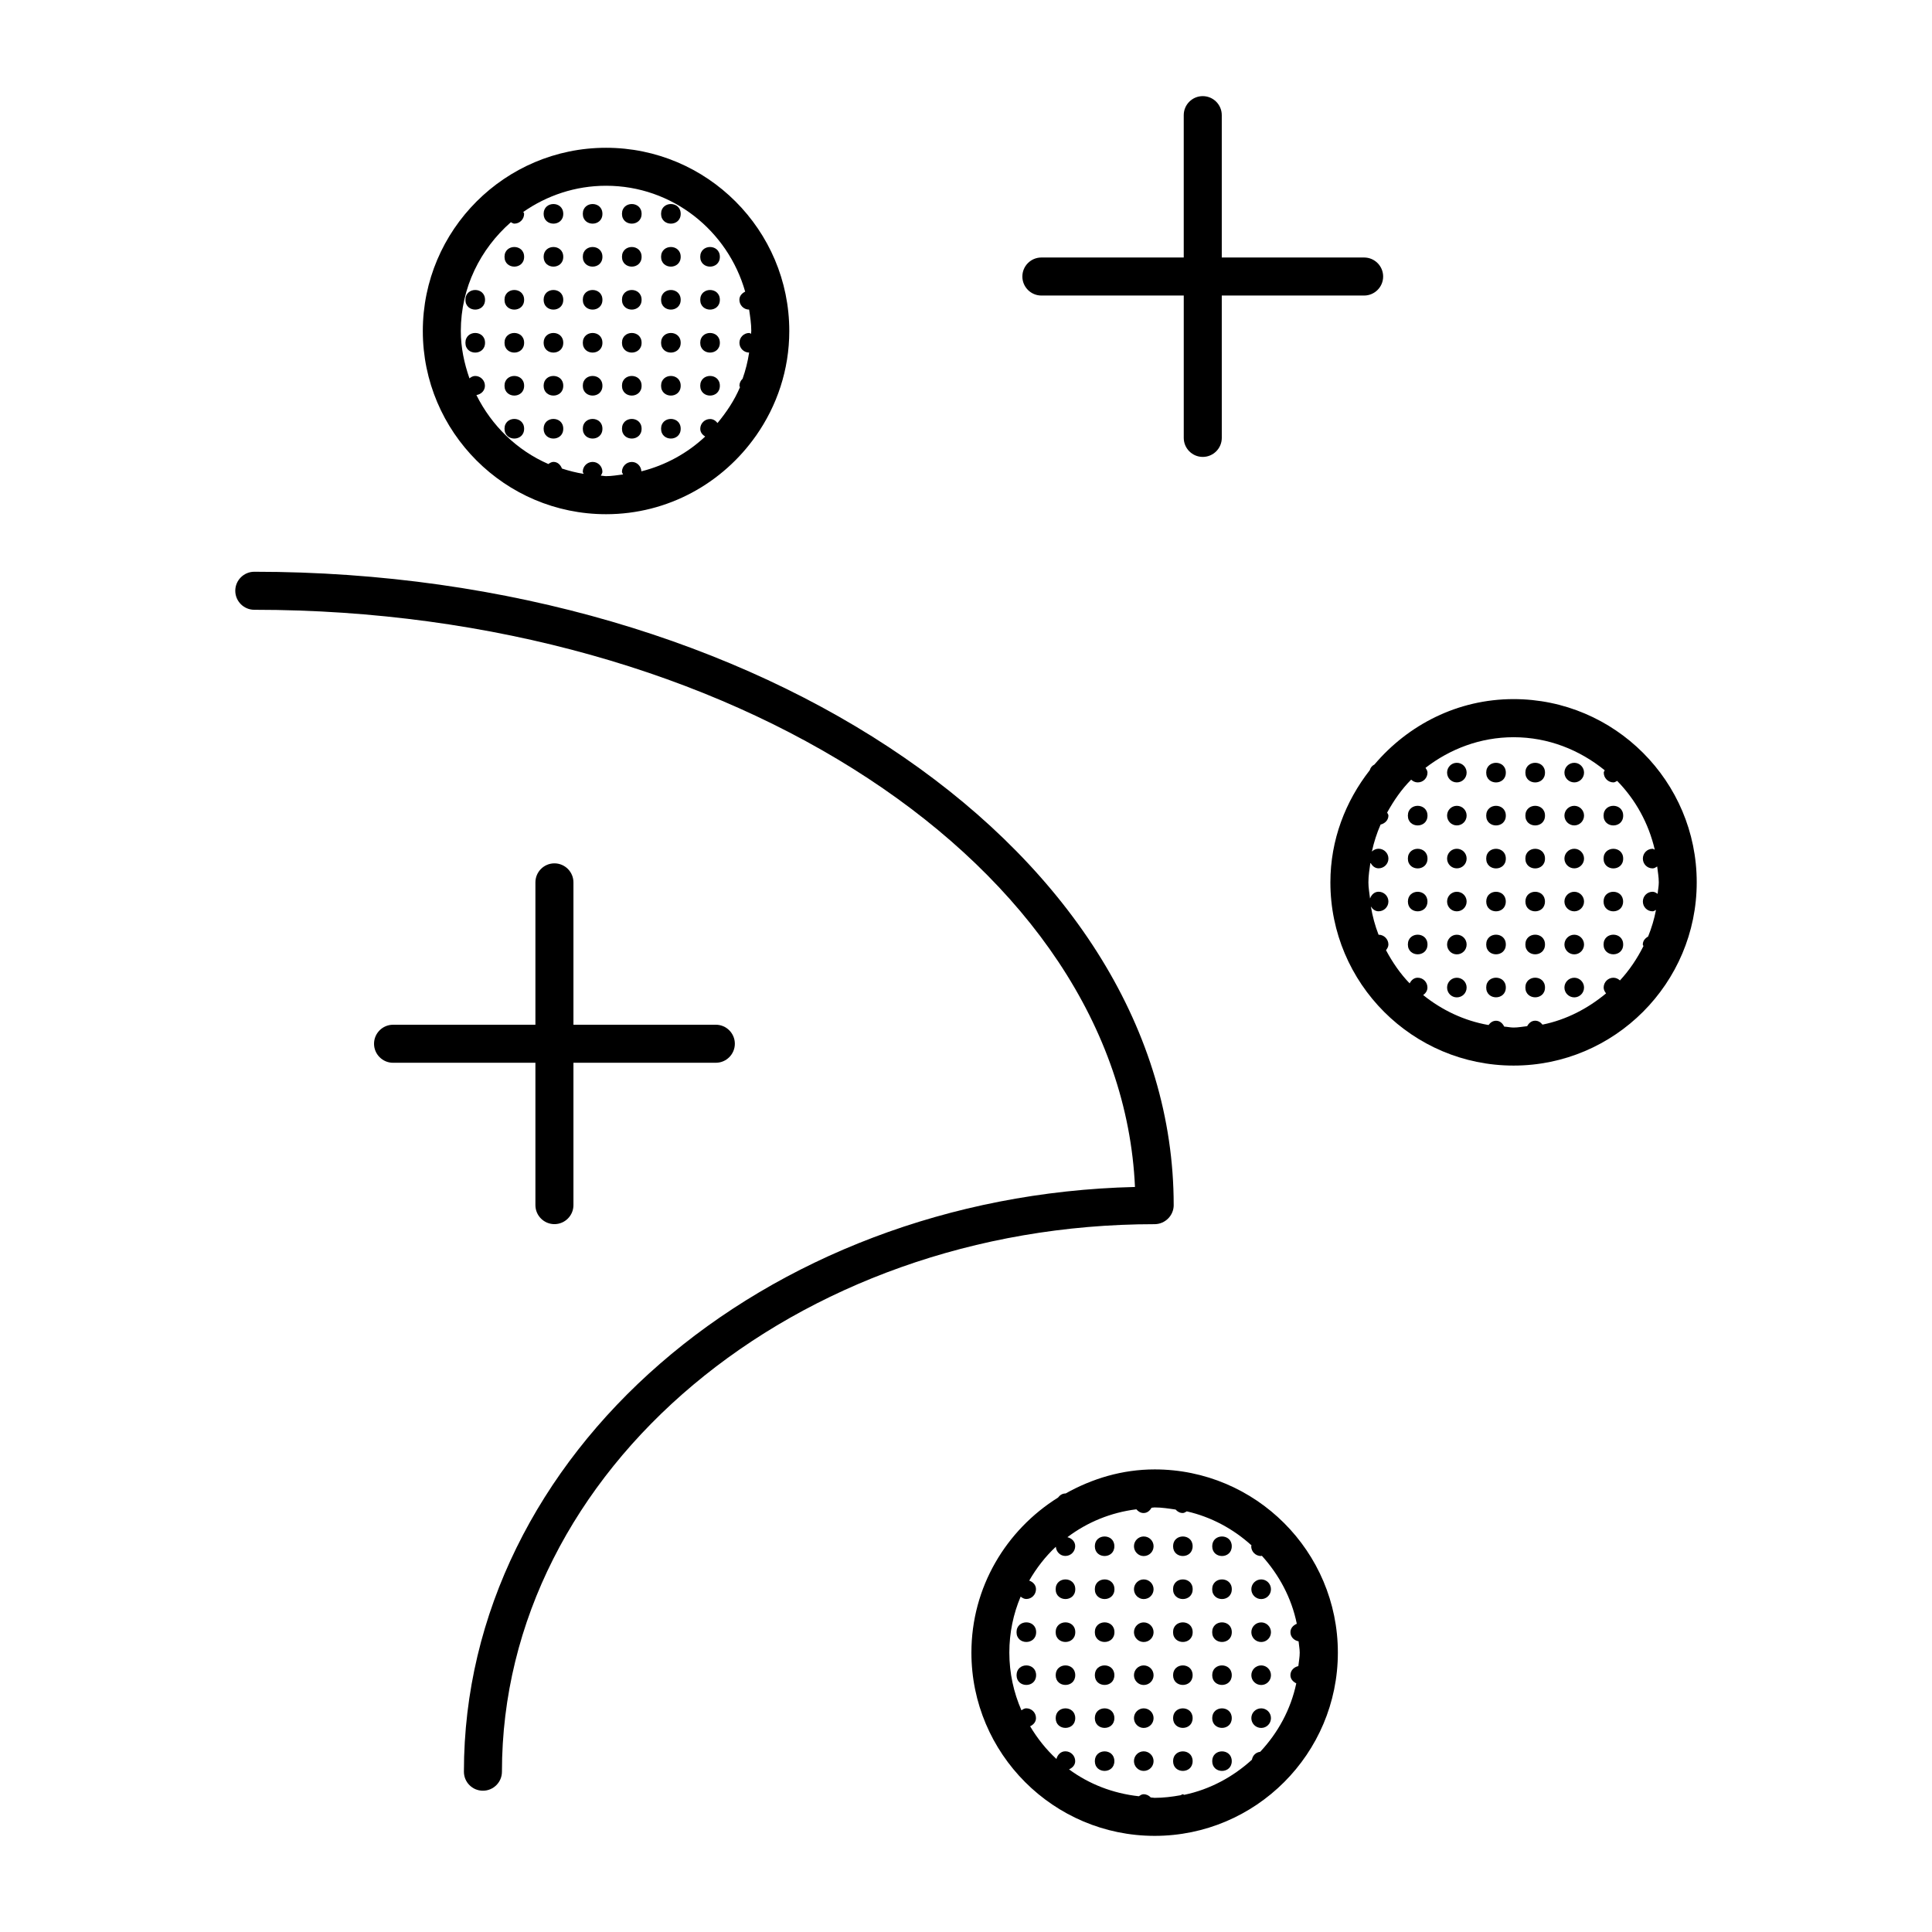 <?xml version="1.0" encoding="UTF-8"?>
<!-- Uploaded to: ICON Repo, www.svgrepo.com, Generator: ICON Repo Mixer Tools -->
<svg fill="#000000" width="800px" height="800px" version="1.1" viewBox="144 144 512 512" xmlns="http://www.w3.org/2000/svg">
 <g>
  <path d="m304.61 280.27c16.445 0 30.953-8.262 39.742-20.809 0-0.012 0.012-0.012 0.02-0.02 5.512-7.871 8.797-17.41 8.797-27.719 0-26.773-21.785-48.559-48.559-48.559-26.773 0-48.559 21.785-48.559 48.559 0.004 26.773 21.789 48.547 48.559 48.547zm-25.23-77.387c0.312 0.133 0.562 0.383 0.926 0.383 1.43 0 2.59-1.168 2.59-2.602 0-0.203-0.172-0.324-0.211-0.504 6.238-4.344 13.773-6.934 21.926-6.934 17.582 0 32.293 11.93 36.867 28.062-0.855 0.422-1.531 1.137-1.531 2.156 0 1.43 1.148 2.602 2.578 2.602 0.273 1.863 0.574 3.719 0.574 5.664 0 0.25-0.07 0.484-0.07 0.746-0.18-0.039-0.301-0.211-0.492-0.211-1.43 0-2.578 1.168-2.578 2.602 0 1.43 1.148 2.578 2.57 2.59-0.363 2.398-0.945 4.695-1.734 6.934-0.504 0.473-0.836 1.117-0.836 1.875 0 0.141 0.121 0.223 0.152 0.352-1.473 3.496-3.578 6.621-5.965 9.512-0.473-0.613-1.129-1.066-1.965-1.066-1.441 0-2.602 1.16-2.602 2.59 0 0.926 0.562 1.602 1.301 2.055-4.695 4.402-10.48 7.598-16.906 9.219-0.07-1.371-1.16-2.488-2.527-2.488-1.441 0-2.621 1.168-2.621 2.602 0 0.273 0.211 0.465 0.301 0.707-1.492 0.18-2.961 0.453-4.504 0.453-0.473 0-0.926-0.121-1.402-0.141 0.16-0.332 0.422-0.625 0.422-1.027 0-1.43-1.16-2.602-2.59-2.602-1.441 0-2.609 1.168-2.609 2.602 0 0.223 0.18 0.363 0.23 0.562-1.984-0.312-3.879-0.805-5.754-1.41-0.371-0.977-1.137-1.762-2.246-1.762-0.523 0-0.945 0.293-1.359 0.562-8.332-3.629-15.035-10.176-19.062-18.277 1.238-0.18 2.258-1.16 2.258-2.469 0-1.43-1.16-2.59-2.578-2.59-0.605 0-1.09 0.293-1.523 0.637-1.379-3.961-2.289-8.141-2.289-12.566 0.012-11.516 5.211-21.75 13.262-28.816z"/>
  <path d="m419.98 222.32h37.727v37.727c0 2.781 2.258 5.039 5.039 5.039 2.769 0 5.039-2.258 5.039-5.039l-0.004-37.727h37.727c2.769 0 5.039-2.258 5.039-5.039s-2.266-5.039-5.039-5.039h-37.727v-37.727c0-2.781-2.266-5.039-5.039-5.039-2.781 0-5.039 2.258-5.039 5.039v37.727h-37.727c-2.781 0-5.039 2.258-5.039 5.039 0.004 2.781 2.262 5.039 5.043 5.039z"/>
  <path d="m285.89 463.37c0 2.769 2.258 5.039 5.039 5.039s5.039-2.266 5.039-5.039v-37.727h37.734c2.781 0 5.039-2.266 5.039-5.039 0-2.769-2.258-5.039-5.039-5.039h-37.734v-37.727c0-2.769-2.258-5.039-5.039-5.039s-5.039 2.266-5.039 5.039v37.727l-37.727 0.004c-2.781 0-5.039 2.266-5.039 5.039 0 2.769 2.258 5.039 5.039 5.039h37.727z"/>
  <path d="m545.11 329.27c-14.832 0-27.953 6.82-36.867 17.332-0.637 0.324-1.039 0.816-1.238 1.5-6.438 8.242-10.438 18.469-10.438 29.727 0 26.773 21.773 48.559 48.547 48.559 26.762 0 48.535-21.793 48.535-48.559 0.02-26.754-21.746-48.559-48.539-48.559zm28.195 74.555c-0.473-0.422-1.059-0.715-1.742-0.715-1.422 0-2.578 1.168-2.578 2.602 0 0.605 0.293 1.098 0.637 1.543-4.816 4-10.488 6.992-16.848 8.281-0.473-0.605-1.117-1.039-1.934-1.039-0.988 0-1.684 0.637-2.125 1.449-1.199 0.121-2.367 0.363-3.598 0.363-0.855 0-1.652-0.203-2.488-0.25-0.422-0.867-1.137-1.551-2.156-1.551-0.867 0-1.523 0.492-1.996 1.137-6.508-1.137-12.375-3.969-17.32-7.941 0.645-0.473 1.129-1.129 1.129-1.996 0-1.43-1.137-2.602-2.578-2.602-1.02 0-1.703 0.664-2.137 1.5-2.508-2.59-4.555-5.594-6.266-8.797 0.332-0.434 0.637-0.918 0.637-1.5 0-1.43-1.18-2.602-2.602-2.602h-0.012c-0.926-2.387-1.602-4.887-2.035-7.488 0.465 0.727 1.129 1.281 2.047 1.281 1.422 0 2.602-1.16 2.602-2.59 0-1.441-1.18-2.59-2.602-2.59-1.109 0-1.895 0.797-2.266 1.793-0.16-1.422-0.434-2.812-0.434-4.281 0-1.805 0.293-3.535 0.535-5.269 0.422 0.867 1.148 1.551 2.168 1.551 1.422 0 2.602-1.16 2.602-2.59 0-1.43-1.18-2.602-2.602-2.602-0.684 0-1.309 0.293-1.785 0.746 0.543-2.481 1.309-4.867 2.309-7.152 1.137-0.273 2.074-1.16 2.074-2.379 0-0.312-0.23-0.523-0.332-0.805 1.762-3.176 3.809-6.168 6.359-8.715 0.465 0.434 1.059 0.727 1.754 0.727 1.441 0 2.578-1.16 2.578-2.59 0-0.492-0.281-0.875-0.523-1.27 6.5-5.008 14.531-8.113 23.348-8.113 9.18 0 17.504 3.367 24.133 8.758-0.059 0.223-0.25 0.383-0.25 0.625 0 1.441 1.16 2.59 2.578 2.59 0.383 0 0.645-0.25 0.977-0.402 4.856 4.957 8.344 11.234 9.965 18.227-0.211-0.051-0.344-0.23-0.574-0.23-1.441 0-2.578 1.168-2.578 2.602 0 1.43 1.137 2.59 2.578 2.59 0.484 0 0.836-0.281 1.219-0.504 0.152 1.402 0.422 2.769 0.422 4.211 0 1.039-0.223 2.016-0.301 3.043-0.402-0.262-0.805-0.555-1.34-0.555-1.441 0-2.578 1.16-2.578 2.59 0 1.43 1.137 2.59 2.578 2.59 0.352 0 0.605-0.242 0.906-0.371-0.473 2.449-1.18 4.805-2.098 7.062-0.797 0.453-1.402 1.148-1.402 2.117 0 0.16 0.141 0.25 0.172 0.402-1.664 3.336-3.731 6.398-6.227 9.109z"/>
  <path d="m450 533.41c-8.605 0-16.586 2.438-23.617 6.387-0.012 0-0.012-0.012-0.02-0.012-0.848 0-1.5 0.465-1.977 1.09-13.734 8.594-22.953 23.719-22.953 41.082 0 26.781 21.785 48.566 48.566 48.566 26.773 0 48.547-21.785 48.547-48.566s-21.773-48.547-48.547-48.547zm27.961 74.836c-1.16 0.141-1.996 0.977-2.188 2.098-4.996 4.543-11.105 7.879-17.957 9.309-0.133-0.02-0.211-0.152-0.344-0.152-0.242 0-0.402 0.203-0.637 0.262-2.238 0.402-4.504 0.684-6.852 0.684-0.352 0-0.676-0.102-1.027-0.102-0.473-0.516-1.129-0.855-1.895-0.855-0.484 0-0.867 0.281-1.258 0.535-6.883-0.754-13.199-3.223-18.5-7.125 0.906-0.402 1.633-1.129 1.633-2.195 0-1.43-1.16-2.59-2.602-2.59-1.219 0-2.086 0.918-2.367 2.035-2.731-2.527-5.059-5.453-6.973-8.664 0.867-0.422 1.551-1.137 1.551-2.176 0-1.441-1.137-2.59-2.578-2.59-0.504 0-0.887 0.281-1.281 0.523-2.047-4.695-3.203-9.855-3.203-15.297 0-5.25 1.066-10.258 2.992-14.82 0.434 0.324 0.918 0.625 1.492 0.625 1.441 0 2.578-1.168 2.578-2.602 0-1.129-0.797-1.914-1.793-2.277 1.926-3.324 4.262-6.359 7.055-8.969 0.102 1.352 1.148 2.438 2.527 2.438 1.441 0 2.602-1.16 2.602-2.602 0-1.219-0.918-2.098-2.066-2.367 5.238-3.961 11.465-6.539 18.277-7.394 0.484 0.574 1.117 0.988 1.906 0.988 0.977 0 1.664-0.613 2.117-1.402 0.273 0 0.523-0.082 0.797-0.082 1.906 0 3.738 0.293 5.582 0.562 0.473 0.543 1.117 0.918 1.895 0.918 0.414 0 0.715-0.262 1.059-0.441 6.519 1.48 12.375 4.676 17.168 9.027-0.012 0.082-0.09 0.133-0.09 0.211 0 1.441 1.16 2.602 2.621 2.602 0.082 0 0.121-0.07 0.191-0.082 4.543 5.019 7.879 11.156 9.27 18.035-0.938 0.395-1.684 1.148-1.684 2.238 0 1.258 0.957 2.188 2.156 2.41 0.082 1.008 0.301 1.965 0.301 2.992 0 1.23-0.242 2.379-0.363 3.578-1.16 0.25-2.098 1.148-2.098 2.398 0 1.027 0.684 1.742 1.551 2.168-1.465 6.953-4.879 13.152-9.566 18.148z"/>
  <path d="m455.04 463.37c0-92.551-109.3-167.85-243.65-167.85-2.769 0-5.039 2.258-5.039 5.039s2.266 5.039 5.039 5.039c126.41 0 229.6 68.195 233.39 152.96-98.523 2.359-177.84 70.887-177.84 154.96 0 2.793 2.258 5.039 5.039 5.039 2.769 0 5.039-2.246 5.039-5.039 0-79.996 77.605-145.1 172.99-145.1 2.766-0.02 5.035-2.289 5.035-5.059z"/>
  <path d="m561.21 346.15c-1.441 0-2.621 1.168-2.621 2.602 0 1.441 1.18 2.59 2.621 2.59 1.402 0 2.578-1.16 2.578-2.59 0-1.434-1.176-2.602-2.578-2.602z"/>
  <path d="m553.44 348.75c0 3.469-5.199 3.469-5.199 0 0-3.465 5.199-3.465 5.199 0"/>
  <path d="m543.06 348.75c0 3.469-5.199 3.469-5.199 0 0-3.465 5.199-3.465 5.199 0"/>
  <path d="m530.07 346.15c-1.441 0-2.578 1.168-2.578 2.602 0 1.441 1.137 2.59 2.578 2.59 1.461 0 2.602-1.16 2.602-2.59 0-1.434-1.141-2.602-2.602-2.602z"/>
  <path d="m574.16 360.15c0 3.465-5.199 3.465-5.199 0 0-3.469 5.199-3.469 5.199 0"/>
  <path d="m561.21 357.55c-1.441 0-2.621 1.16-2.621 2.59 0 1.43 1.18 2.602 2.621 2.602 1.402 0 2.578-1.168 2.578-2.602 0-1.43-1.176-2.59-2.578-2.59z"/>
  <path d="m553.44 360.15c0 3.465-5.199 3.465-5.199 0 0-3.469 5.199-3.469 5.199 0"/>
  <path d="m543.06 360.15c0 3.465-5.199 3.465-5.199 0 0-3.469 5.199-3.469 5.199 0"/>
  <path d="m530.07 357.55c-1.441 0-2.578 1.16-2.578 2.59 0 1.43 1.137 2.602 2.578 2.602 1.461 0 2.602-1.168 2.602-2.602 0-1.43-1.141-2.59-2.602-2.59z"/>
  <path d="m522.3 360.15c0 3.465-5.199 3.465-5.199 0 0-3.469 5.199-3.469 5.199 0"/>
  <path d="m574.14 382.92c0 3.453-5.18 3.453-5.18 0s5.18-3.453 5.18 0"/>
  <path d="m561.21 380.33c-1.441 0-2.621 1.16-2.621 2.59 0 1.43 1.18 2.59 2.621 2.59 1.402 0 2.578-1.16 2.578-2.59 0-1.43-1.176-2.59-2.578-2.59z"/>
  <path d="m553.43 382.92c0 3.453-5.18 3.453-5.18 0s5.18-3.453 5.18 0"/>
  <path d="m543.05 382.92c0 3.453-5.18 3.453-5.18 0s5.18-3.453 5.18 0"/>
  <path d="m530.07 380.33c-1.441 0-2.578 1.16-2.578 2.59 0 1.43 1.137 2.59 2.578 2.59 1.461 0 2.602-1.16 2.602-2.59 0-1.43-1.141-2.59-2.602-2.59z"/>
  <path d="m522.29 382.92c0 3.453-5.18 3.453-5.18 0s5.18-3.453 5.18 0"/>
  <path d="m574.16 394.3c0 3.469-5.199 3.469-5.199 0 0-3.465 5.199-3.465 5.199 0"/>
  <path d="m561.21 391.71c-1.441 0-2.621 1.168-2.621 2.602 0 1.441 1.18 2.602 2.621 2.602 1.402 0 2.578-1.16 2.578-2.602 0-1.434-1.176-2.602-2.578-2.602z"/>
  <path d="m553.44 394.3c0 3.469-5.199 3.469-5.199 0 0-3.465 5.199-3.465 5.199 0"/>
  <path d="m543.06 394.3c0 3.469-5.199 3.469-5.199 0 0-3.465 5.199-3.465 5.199 0"/>
  <path d="m530.07 391.71c-1.441 0-2.578 1.168-2.578 2.602 0 1.441 1.137 2.602 2.578 2.602 1.461 0 2.602-1.16 2.602-2.602 0-1.434-1.141-2.602-2.602-2.602z"/>
  <path d="m522.3 394.3c0 3.469-5.199 3.469-5.199 0 0-3.465 5.199-3.465 5.199 0"/>
  <path d="m561.21 403.11c-1.441 0-2.621 1.168-2.621 2.602 0 1.441 1.18 2.602 2.621 2.602 1.402 0 2.578-1.16 2.578-2.602 0-1.434-1.176-2.602-2.578-2.602z"/>
  <path d="m553.44 405.7c0 3.465-5.199 3.465-5.199 0 0-3.469 5.199-3.469 5.199 0"/>
  <path d="m543.06 405.7c0 3.465-5.199 3.465-5.199 0 0-3.469 5.199-3.469 5.199 0"/>
  <path d="m530.07 403.11c-1.441 0-2.578 1.168-2.578 2.602 0 1.441 1.137 2.602 2.578 2.602 1.461 0 2.602-1.16 2.602-2.602 0-1.434-1.141-2.602-2.602-2.602z"/>
  <path d="m574.16 371.54c0 3.465-5.199 3.465-5.199 0 0-3.469 5.199-3.469 5.199 0"/>
  <path d="m561.21 368.93c-1.441 0-2.621 1.168-2.621 2.602 0 1.43 1.18 2.59 2.621 2.59 1.402 0 2.578-1.16 2.578-2.59 0-1.434-1.176-2.602-2.578-2.602z"/>
  <path d="m553.44 371.54c0 3.465-5.199 3.465-5.199 0 0-3.469 5.199-3.469 5.199 0"/>
  <path d="m543.06 371.54c0 3.465-5.199 3.465-5.199 0 0-3.469 5.199-3.469 5.199 0"/>
  <path d="m530.07 368.93c-1.441 0-2.578 1.168-2.578 2.602 0 1.43 1.137 2.59 2.578 2.59 1.461 0 2.602-1.16 2.602-2.59 0-1.434-1.141-2.602-2.602-2.602z"/>
  <path d="m522.3 371.54c0 3.465-5.199 3.465-5.199 0 0-3.469 5.199-3.469 5.199 0"/>
  <path d="m470.43 553.77c0 3.453-5.18 3.453-5.18 0 0-3.449 5.18-3.449 5.18 0"/>
  <path d="m460.06 553.77c0 3.453-5.18 3.453-5.18 0 0-3.449 5.18-3.449 5.18 0"/>
  <path d="m447.09 551.18c-1.402 0-2.578 1.16-2.578 2.59 0 1.441 1.18 2.602 2.578 2.602 1.461 0 2.621-1.16 2.621-2.602-0.004-1.434-1.172-2.59-2.621-2.59z"/>
  <path d="m439.32 553.77c0 3.453-5.176 3.453-5.176 0 0-3.449 5.176-3.449 5.176 0"/>
  <path d="m478.24 562.56c-1.461 0-2.621 1.168-2.621 2.609 0 1.43 1.16 2.602 2.621 2.602 1.422 0 2.578-1.168 2.578-2.602 0.004-1.441-1.164-2.609-2.578-2.609z"/>
  <path d="m470.44 565.16c0 3.469-5.199 3.469-5.199 0 0-3.465 5.199-3.465 5.199 0"/>
  <path d="m460.07 565.16c0 3.469-5.199 3.469-5.199 0 0-3.465 5.199-3.465 5.199 0"/>
  <path d="m447.09 562.56c-1.402 0-2.578 1.168-2.578 2.609 0 1.43 1.18 2.602 2.578 2.602 1.461 0 2.621-1.168 2.621-2.602-0.004-1.441-1.172-2.609-2.621-2.609z"/>
  <path d="m439.34 565.16c0 3.469-5.199 3.469-5.199 0 0-3.465 5.199-3.465 5.199 0"/>
  <path d="m428.96 565.16c0 3.469-5.199 3.469-5.199 0 0-3.465 5.199-3.465 5.199 0"/>
  <path d="m418.59 576.54c0 3.465-5.199 3.465-5.199 0 0-3.465 5.199-3.465 5.199 0"/>
  <path d="m478.24 573.95c-1.461 0-2.621 1.168-2.621 2.609 0 1.43 1.16 2.59 2.621 2.59 1.422 0 2.578-1.16 2.578-2.59 0.004-1.441-1.164-2.609-2.578-2.609z"/>
  <path d="m470.44 576.54c0 3.465-5.199 3.465-5.199 0 0-3.465 5.199-3.465 5.199 0"/>
  <path d="m460.07 576.54c0 3.465-5.199 3.465-5.199 0 0-3.465 5.199-3.465 5.199 0"/>
  <path d="m447.09 573.95c-1.402 0-2.578 1.168-2.578 2.609 0 1.43 1.18 2.59 2.578 2.59 1.461 0 2.621-1.16 2.621-2.59-0.004-1.441-1.172-2.609-2.621-2.609z"/>
  <path d="m439.34 576.54c0 3.465-5.199 3.465-5.199 0 0-3.465 5.199-3.465 5.199 0"/>
  <path d="m428.96 576.54c0 3.465-5.199 3.465-5.199 0 0-3.465 5.199-3.465 5.199 0"/>
  <path d="m418.58 587.94c0 3.449-5.18 3.449-5.18 0 0-3.453 5.18-3.453 5.18 0"/>
  <path d="m478.24 585.35c-1.461 0-2.621 1.16-2.621 2.602 0 1.43 1.16 2.59 2.621 2.59 1.422 0 2.578-1.16 2.578-2.59 0.004-1.445-1.164-2.602-2.578-2.602z"/>
  <path d="m470.43 587.94c0 3.449-5.18 3.449-5.18 0 0-3.453 5.18-3.453 5.18 0"/>
  <path d="m460.06 587.94c0 3.449-5.18 3.449-5.18 0 0-3.453 5.18-3.453 5.18 0"/>
  <path d="m447.09 585.35c-1.402 0-2.578 1.16-2.578 2.602 0 1.43 1.18 2.59 2.578 2.59 1.461 0 2.621-1.16 2.621-2.59-0.004-1.445-1.172-2.602-2.621-2.602z"/>
  <path d="m439.32 587.94c0 3.449-5.176 3.449-5.176 0 0-3.453 5.176-3.453 5.176 0"/>
  <path d="m428.95 587.94c0 3.449-5.18 3.449-5.18 0 0-3.453 5.18-3.453 5.18 0"/>
  <path d="m478.24 596.73c-1.461 0-2.621 1.148-2.621 2.59s1.16 2.602 2.621 2.602c1.422 0 2.578-1.16 2.578-2.602 0.004-1.441-1.164-2.59-2.578-2.59z"/>
  <path d="m470.43 599.32c0 3.453-5.18 3.453-5.18 0s5.18-3.453 5.18 0"/>
  <path d="m460.06 599.32c0 3.453-5.18 3.453-5.18 0s5.18-3.453 5.18 0"/>
  <path d="m447.09 596.73c-1.402 0-2.578 1.148-2.578 2.59s1.18 2.602 2.578 2.602c1.461 0 2.621-1.16 2.621-2.602-0.004-1.441-1.172-2.59-2.621-2.59z"/>
  <path d="m439.32 599.32c0 3.453-5.176 3.453-5.176 0s5.176-3.453 5.176 0"/>
  <path d="m428.95 599.32c0 3.453-5.18 3.453-5.18 0s5.18-3.453 5.18 0"/>
  <path d="m470.43 610.72c0 3.453-5.18 3.453-5.18 0s5.18-3.453 5.18 0"/>
  <path d="m460.06 610.72c0 3.453-5.18 3.453-5.18 0s5.18-3.453 5.18 0"/>
  <path d="m447.09 608.12c-1.402 0-2.578 1.16-2.578 2.59 0 1.441 1.18 2.602 2.578 2.602 1.461 0 2.621-1.16 2.621-2.602-0.004-1.418-1.172-2.59-2.621-2.59z"/>
  <path d="m439.32 610.72c0 3.453-5.176 3.453-5.176 0s5.176-3.453 5.176 0"/>
  <path d="m324.39 200.67c0 3.465-5.199 3.465-5.199 0s5.199-3.465 5.199 0"/>
  <path d="m314.03 200.67c0 3.465-5.199 3.465-5.199 0s5.199-3.465 5.199 0"/>
  <path d="m303.65 200.67c0 3.465-5.199 3.465-5.199 0s5.199-3.465 5.199 0"/>
  <path d="m293.27 200.67c0 3.465-5.203 3.465-5.203 0s5.203-3.465 5.203 0"/>
  <path d="m334.77 212.06c0 3.465-5.199 3.465-5.199 0 0-3.469 5.199-3.469 5.199 0"/>
  <path d="m324.39 212.06c0 3.465-5.199 3.465-5.199 0 0-3.469 5.199-3.469 5.199 0"/>
  <path d="m314.03 212.06c0 3.465-5.199 3.465-5.199 0 0-3.469 5.199-3.469 5.199 0"/>
  <path d="m303.65 212.06c0 3.465-5.199 3.465-5.199 0 0-3.469 5.199-3.469 5.199 0"/>
  <path d="m293.27 212.06c0 3.465-5.203 3.465-5.203 0 0-3.469 5.203-3.469 5.203 0"/>
  <path d="m282.9 212.06c0 3.465-5.199 3.465-5.199 0 0-3.469 5.199-3.469 5.199 0"/>
  <path d="m334.77 223.45c0 3.465-5.199 3.465-5.199 0s5.199-3.465 5.199 0"/>
  <path d="m324.39 223.45c0 3.465-5.199 3.465-5.199 0s5.199-3.465 5.199 0"/>
  <path d="m314.03 223.45c0 3.465-5.199 3.465-5.199 0s5.199-3.465 5.199 0"/>
  <path d="m303.65 223.45c0 3.465-5.199 3.465-5.199 0s5.199-3.465 5.199 0"/>
  <path d="m293.27 223.45c0 3.465-5.203 3.465-5.203 0s5.203-3.465 5.203 0"/>
  <path d="m282.9 223.45c0 3.465-5.199 3.465-5.199 0s5.199-3.465 5.199 0"/>
  <path d="m272.54 223.45c0 3.465-5.199 3.465-5.199 0s5.199-3.465 5.199 0"/>
  <path d="m334.77 234.84c0 3.465-5.199 3.465-5.199 0s5.199-3.465 5.199 0"/>
  <path d="m324.39 234.84c0 3.465-5.199 3.465-5.199 0s5.199-3.465 5.199 0"/>
  <path d="m314.03 234.84c0 3.465-5.199 3.465-5.199 0s5.199-3.465 5.199 0"/>
  <path d="m303.65 234.84c0 3.465-5.199 3.465-5.199 0s5.199-3.465 5.199 0"/>
  <path d="m293.27 234.84c0 3.465-5.203 3.465-5.203 0s5.203-3.465 5.203 0"/>
  <path d="m282.9 234.84c0 3.465-5.199 3.465-5.199 0s5.199-3.465 5.199 0"/>
  <path d="m272.54 234.84c0 3.465-5.199 3.465-5.199 0s5.199-3.465 5.199 0"/>
  <path d="m334.77 246.23c0 3.469-5.199 3.469-5.199 0 0-3.465 5.199-3.465 5.199 0"/>
  <path d="m324.39 246.23c0 3.469-5.199 3.469-5.199 0 0-3.465 5.199-3.465 5.199 0"/>
  <path d="m314.03 246.23c0 3.469-5.199 3.469-5.199 0 0-3.465 5.199-3.465 5.199 0"/>
  <path d="m303.65 246.23c0 3.469-5.199 3.469-5.199 0 0-3.465 5.199-3.465 5.199 0"/>
  <path d="m293.27 246.23c0 3.469-5.203 3.469-5.203 0 0-3.465 5.203-3.465 5.203 0"/>
  <path d="m282.9 246.23c0 3.469-5.199 3.469-5.199 0 0-3.465 5.199-3.465 5.199 0"/>
  <path d="m324.39 257.62c0 3.469-5.199 3.469-5.199 0 0-3.465 5.199-3.465 5.199 0"/>
  <path d="m314.03 257.62c0 3.469-5.199 3.469-5.199 0 0-3.465 5.199-3.465 5.199 0"/>
  <path d="m303.65 257.62c0 3.469-5.199 3.469-5.199 0 0-3.465 5.199-3.465 5.199 0"/>
  <path d="m293.27 257.62c0 3.469-5.203 3.469-5.203 0 0-3.465 5.203-3.465 5.203 0"/>
  <path d="m282.9 257.62c0 3.469-5.199 3.469-5.199 0 0-3.465 5.199-3.465 5.199 0"/>
 </g>
</svg>